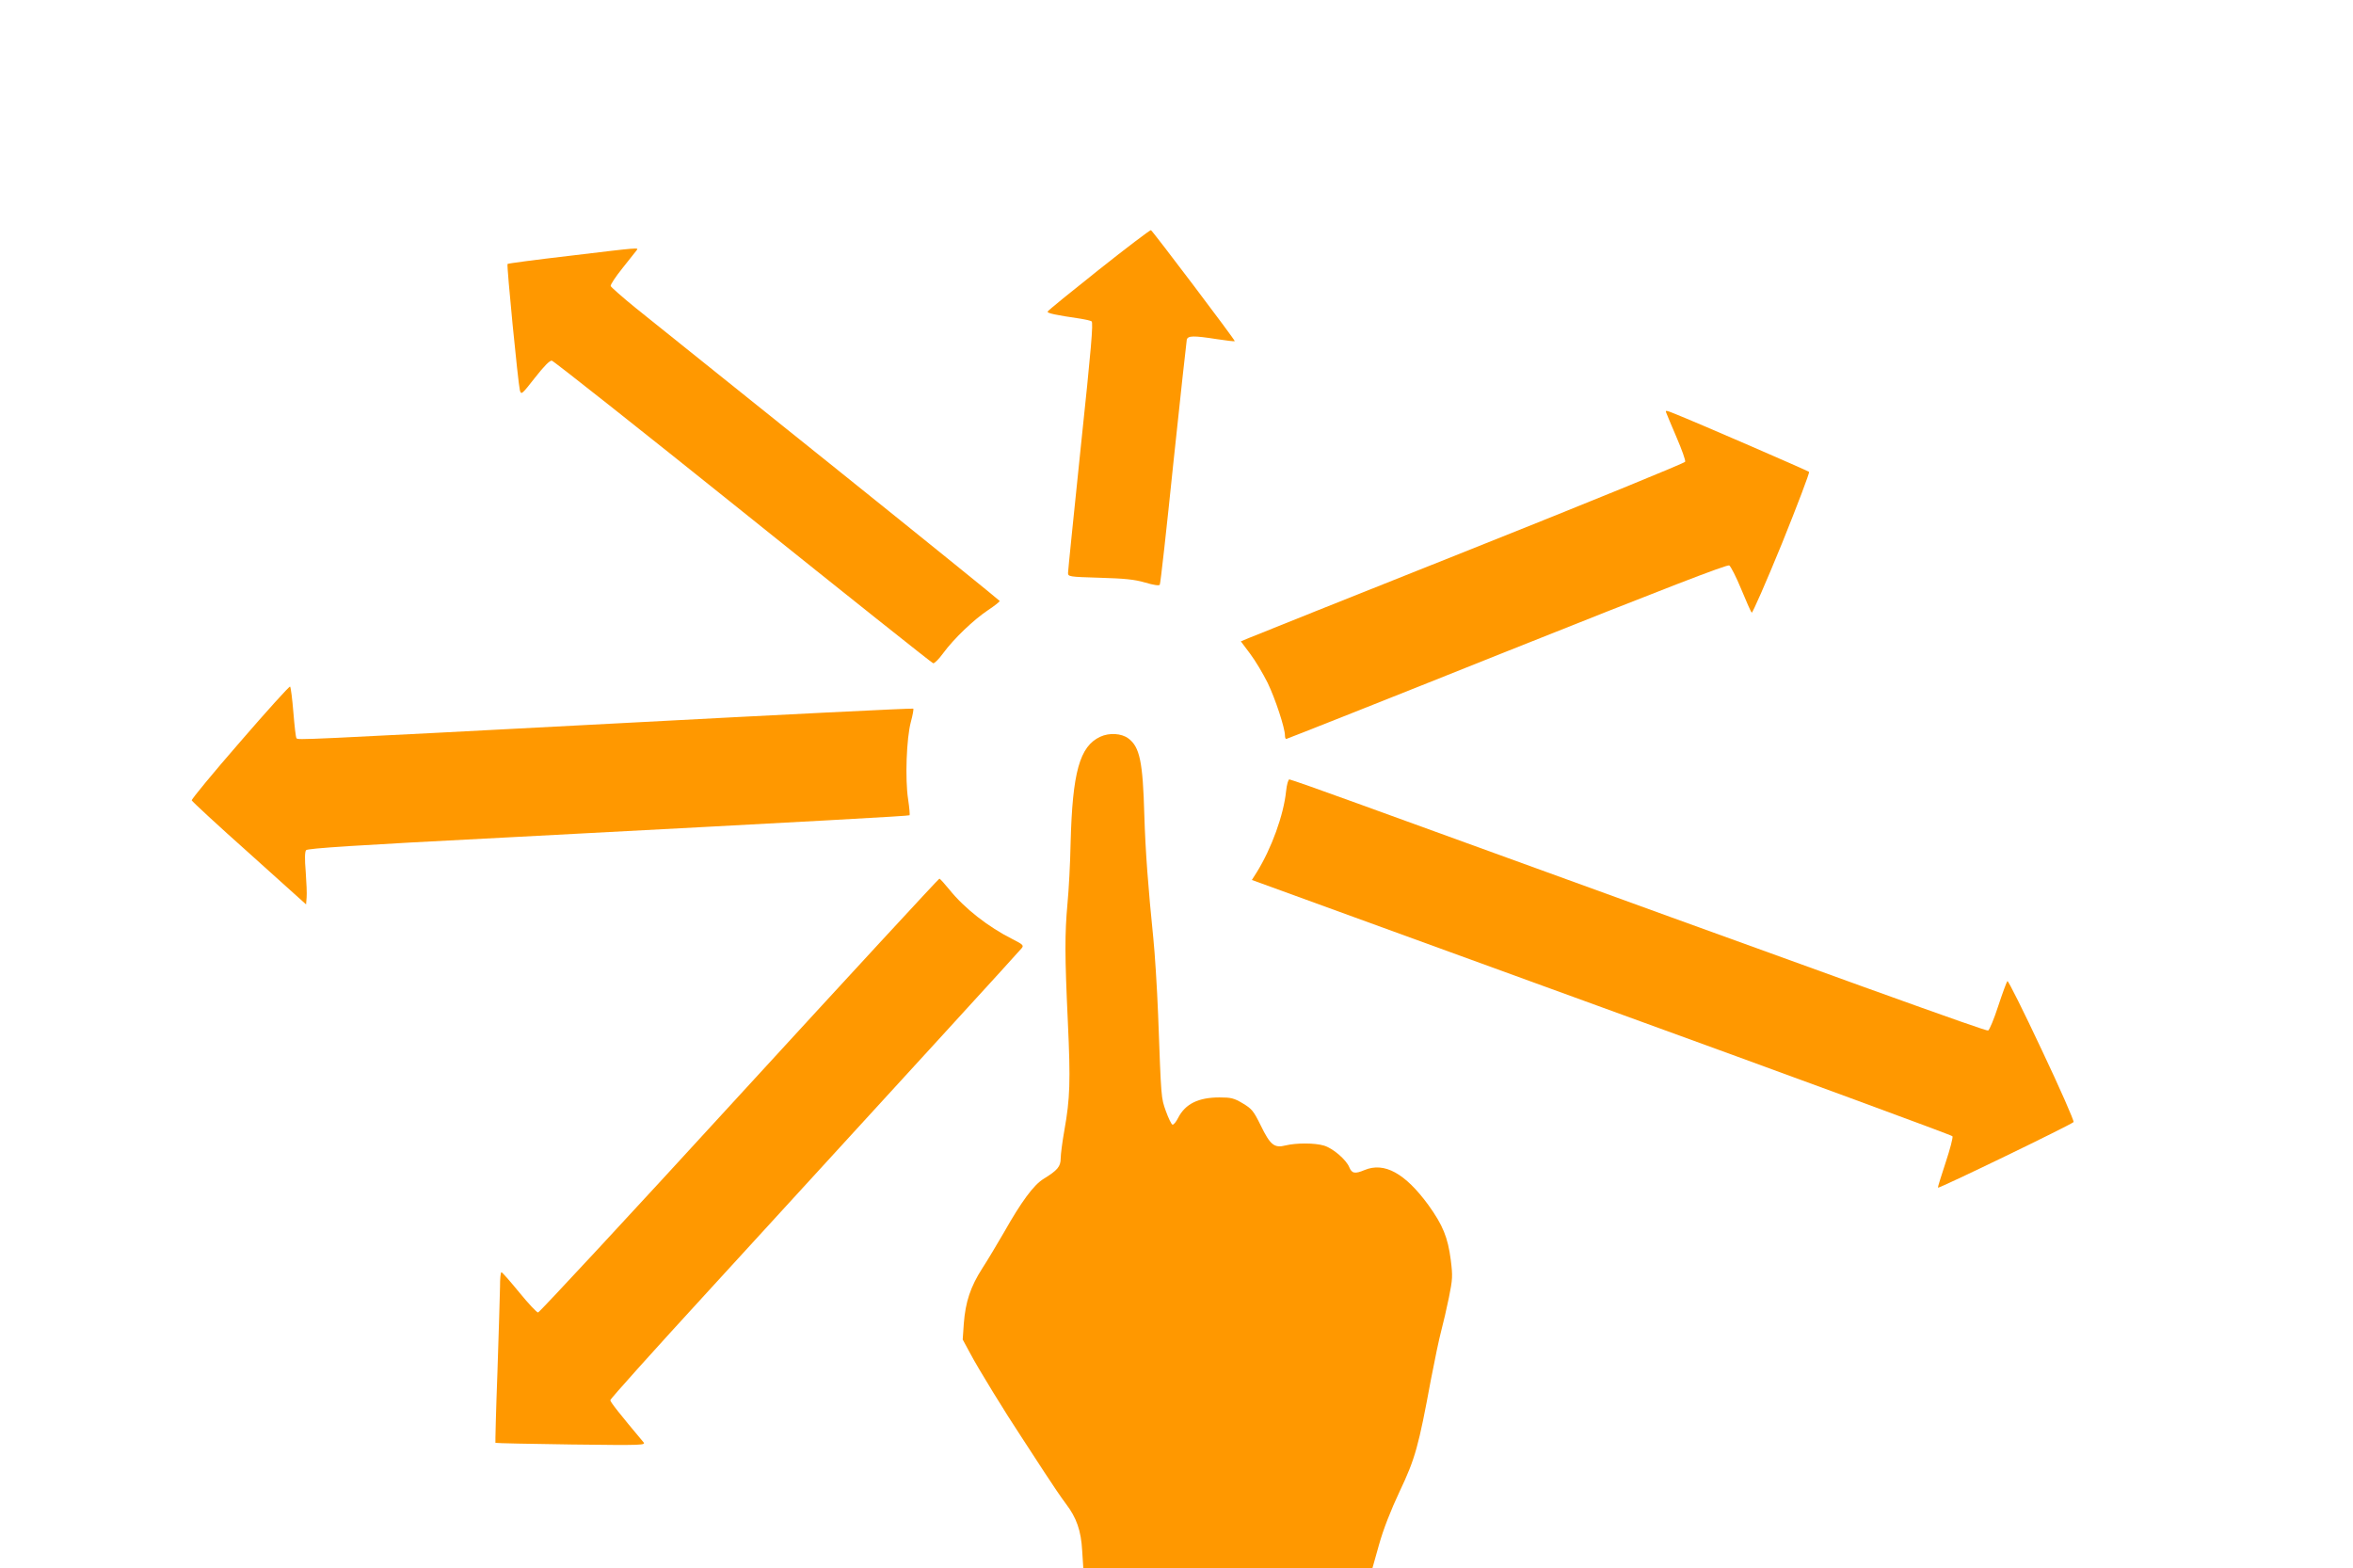 <?xml version="1.0" standalone="no"?>
<!DOCTYPE svg PUBLIC "-//W3C//DTD SVG 20010904//EN"
 "http://www.w3.org/TR/2001/REC-SVG-20010904/DTD/svg10.dtd">
<svg version="1.0" xmlns="http://www.w3.org/2000/svg"
 width="1280pt" height="853pt" viewBox="0 0 1280 853"
 preserveAspectRatio="xMidYMid meet">
<g transform="translate(0,853) scale(0.1,-0.1)"
fill="#ff9800" stroke="none">
<path d="M5978 7063 c-151 -120 -277 -222 -279 -228 -4 -9 45 -19 181 -39 25
-4 51 -10 58 -14 10 -7 -2 -148 -58 -677 -38 -368 -70 -679 -70 -691 0 -21 4
-22 173 -27 135 -4 188 -9 246 -26 47 -14 76 -18 80 -12 4 5 37 304 74 663 38
359 71 661 73 671 7 21 36 22 164 2 52 -8 95 -13 97 -11 4 4 -447 600 -456
604 -5 1 -132 -95 -283 -215z"/>
<path d="M3095 7138 c-181 -21 -332 -41 -334 -44 -6 -5 57 -645 67 -687 7 -26
10 -24 82 68 50 64 81 95 92 93 10 -2 478 -372 1040 -823 562 -451 1027 -821
1034 -823 7 -2 32 23 55 55 59 80 166 182 244 234 36 24 64 46 63 50 -2 4
-417 340 -923 746 -506 406 -981 787 -1055 846 -74 60 -136 115 -138 121 -2 7
27 51 64 97 37 46 72 90 77 97 12 16 23 17 -368 -30z"/>
<path d="M9064 6285 c3 -9 29 -70 57 -136 28 -65 49 -124 46 -131 -2 -7 -528
-222 -1168 -477 -640 -255 -1183 -472 -1206 -482 l-43 -18 51 -68 c28 -37 70
-108 95 -158 41 -85 94 -245 94 -286 0 -11 3 -19 7 -19 3 0 544 214 1201 477
855 341 1199 474 1209 467 8 -5 38 -63 65 -129 27 -66 53 -124 57 -128 4 -4
78 165 164 375 85 211 152 387 148 391 -8 7 -609 268 -735 318 -42 17 -48 18
-42 4z"/>
<path d="M1306 4494 c-147 -169 -265 -312 -263 -318 2 -6 142 -136 313 -288
l309 -278 3 38 c2 20 -1 84 -5 140 -6 69 -5 108 2 117 8 10 267 27 1085 69
1729 91 2194 117 2198 121 2 2 -1 41 -8 87 -17 110 -9 332 15 421 10 37 16 70
13 72 -3 3 -727 -33 -1609 -80 -1752 -92 -1736 -91 -1746 -81 -4 3 -11 67 -17
140 -6 74 -14 137 -18 141 -3 4 -126 -132 -272 -301z"/>
<path d="M5985 4522 c-112 -52 -151 -194 -161 -577 -2 -110 -10 -258 -17 -330
-15 -166 -15 -281 2 -645 15 -321 12 -416 -19 -589 -11 -62 -20 -131 -20 -153
0 -44 -18 -65 -93 -111 -54 -33 -121 -124 -216 -292 -35 -60 -87 -148 -117
-194 -65 -101 -92 -184 -101 -301 l-6 -87 40 -74 c43 -82 195 -329 278 -454
29 -44 86 -132 127 -195 41 -63 93 -140 116 -170 58 -76 83 -146 89 -257 l6
-93 786 0 787 0 36 128 c23 82 63 185 112 289 85 179 103 246 170 608 20 105
45 224 56 265 11 41 30 123 42 182 20 99 21 116 10 204 -16 123 -43 189 -122
299 -126 172 -239 235 -347 190 -52 -22 -69 -19 -83 15 -17 42 -90 104 -138
118 -50 15 -150 15 -208 1 -62 -16 -84 2 -136 109 -39 79 -48 90 -98 120 -47
28 -63 32 -126 32 -115 0 -186 -35 -225 -111 -11 -22 -25 -39 -31 -37 -6 2
-22 35 -36 74 -26 74 -25 61 -42 524 -6 151 -18 338 -26 415 -28 275 -43 473
-49 670 -8 292 -25 372 -87 418 -37 28 -104 32 -153 9z"/>
<path d="M6996 4225 c-13 -128 -79 -311 -160 -441 l-26 -41 1902 -692 c1046
-380 1905 -696 1909 -702 4 -7 -13 -70 -37 -143 -24 -72 -43 -134 -42 -137 3
-7 724 342 738 357 4 5 -73 181 -173 392 -99 211 -183 379 -187 375 -4 -4 -27
-66 -50 -136 -23 -71 -48 -131 -55 -133 -11 -5 -651 226 -3435 1237 -195 71
-360 129 -366 129 -6 0 -14 -27 -18 -65z"/>
<path d="M4021 2570 c-594 -649 -1087 -1180 -1094 -1180 -7 0 -53 49 -102 109
-50 61 -93 110 -97 110 -5 1 -8 -36 -8 -81 -1 -46 -7 -254 -14 -463 -8 -209
-12 -382 -11 -384 2 -2 188 -6 412 -9 399 -5 408 -4 392 14 -130 155 -179 217
-179 227 0 7 237 271 527 587 1118 1221 1699 1856 1711 1872 12 15 7 20 -50
49 -132 66 -262 168 -343 269 -27 33 -51 60 -55 60 -4 0 -494 -531 -1089
-1180z"/>
</g>
</svg>
